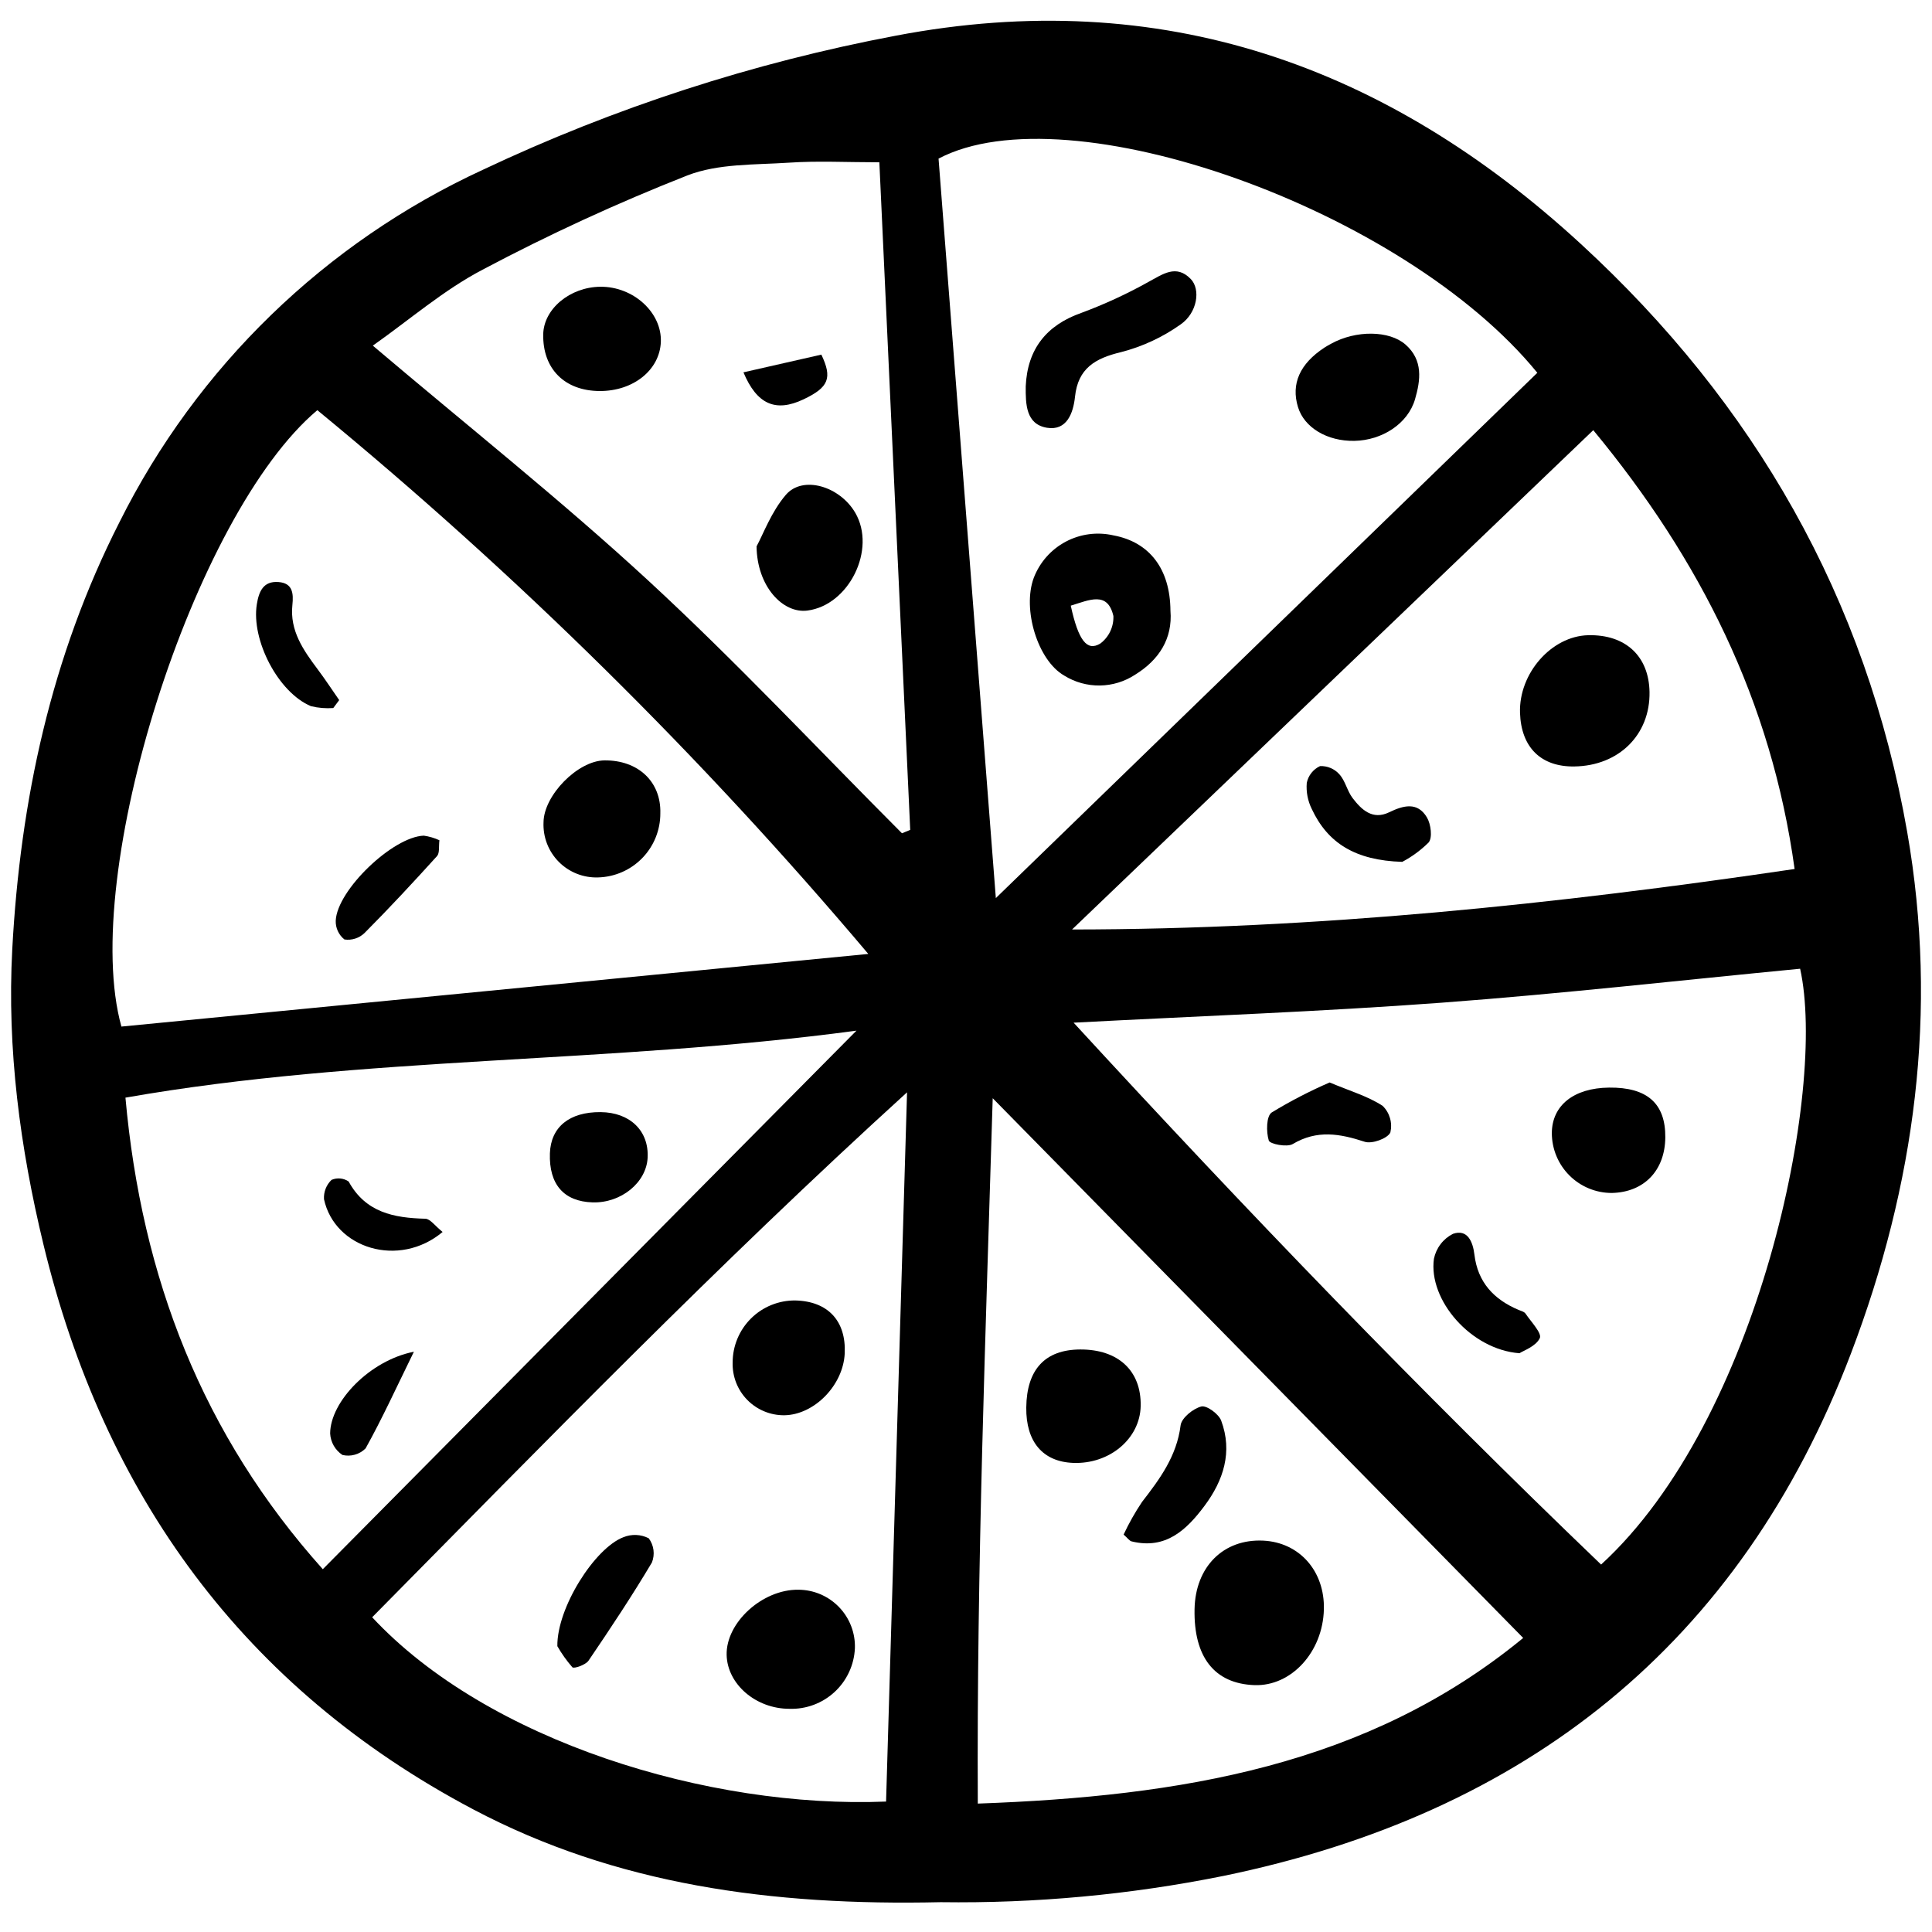 <?xml version="1.0" encoding="utf-8"?><!-- Скачано с сайта svg4.ru / Downloaded from svg4.ru -->
<svg width="800px" height="800px" viewBox="0 -1.5 164 164" fill="none" xmlns="http://www.w3.org/2000/svg">
<g clip-path="url(#clip0)">
<path d="M79.853 159.969C65.494 160.293 52.287 158.487 40.191 152.101C20.681 141.796 8.825 125.407 3.684 104.122C1.705 95.927 0.589 87.547 1.04 79.096C1.716 66.447 4.333 54.254 10.136 42.835C16.717 29.644 27.598 19.09 40.984 12.914C52.142 7.643 63.927 3.816 76.053 1.527C98.578 -2.764 117.689 4.033 134.19 19.206C148.921 32.751 158.432 49.283 161.896 69.132C164.551 84.342 162.561 99.094 157.126 113.377C147.716 138.111 129.49 152.469 103.823 157.746C95.935 159.335 87.9 160.08 79.853 159.969ZM26.937 33.318C16.415 42.17 6.729 72.798 10.306 85.642L73.707 79.476C59.547 62.705 43.893 47.256 26.937 33.318ZM135.911 131.309C149.333 119.018 155.084 91.003 152.806 80.732C142.683 81.707 132.544 82.859 122.376 83.615C112.152 84.376 101.899 84.743 91.135 85.311C105.812 101.279 120.493 116.525 135.908 131.306L135.911 131.309ZM84.535 74.733L130.498 30.145C119.167 16.243 90.697 6.148 79.67 11.965C81.286 32.842 82.901 53.683 84.532 74.726L84.535 74.733ZM27.402 131.703L72.701 85.989C51.618 88.818 30.922 88.115 10.649 91.675C12.026 106.984 17.197 120.304 27.397 131.699L27.402 131.703ZM75.215 151.432C75.806 131.489 76.389 111.748 76.996 91.223C60.882 105.881 46.3 120.898 31.592 135.783C41.376 146.289 60.151 152.04 75.213 151.428L75.215 151.432ZM83.003 151.6C100.147 150.983 116.072 148.413 129.298 137.54L84.267 91.724C83.67 111.727 82.903 131.46 83.001 151.596L83.003 151.6ZM31.651 27.843C39.732 34.694 47.636 40.964 55.032 47.786C62.473 54.65 69.405 62.062 76.564 69.233L77.265 68.945C76.387 49.967 75.51 30.988 74.645 12.276C71.872 12.276 69.405 12.144 66.958 12.309C64.061 12.501 60.959 12.375 58.339 13.395C52.401 15.734 46.599 18.405 40.961 21.394C37.655 23.125 34.765 25.644 31.648 27.839L31.651 27.843ZM91.003 77.401C111.795 77.391 132.072 75.255 152.337 72.266C150.368 58.012 144.347 46.024 135.247 35.015L91.003 77.401Z" fill="#000000"/>
<path d="M50.773 72.981C50.156 73.002 49.54 72.897 48.965 72.669C48.39 72.441 47.869 72.097 47.433 71.658C46.998 71.22 46.658 70.695 46.435 70.119C46.212 69.542 46.111 68.926 46.138 68.308C46.153 66.016 49.045 63.072 51.305 63.047C54.177 63.015 56.132 64.867 56.053 67.543C56.057 68.96 55.508 70.321 54.521 71.337C53.534 72.354 52.189 72.943 50.773 72.981Z" fill="#000000"/>
<path d="M28.291 58.603C27.654 58.648 27.015 58.595 26.395 58.445C23.614 57.279 21.316 52.837 21.8 49.802C21.975 48.696 22.359 47.804 23.648 47.907C24.844 48.002 24.925 48.861 24.819 49.861C24.591 52.027 25.738 53.677 26.955 55.299C27.596 56.152 28.181 57.05 28.793 57.928L28.291 58.603Z" fill="#000000"/>
<path d="M37.3 69.826C37.234 70.351 37.331 70.912 37.096 71.172C35.089 73.388 33.053 75.581 30.944 77.7C30.721 77.916 30.451 78.078 30.155 78.173C29.859 78.268 29.545 78.294 29.237 78.248C28.999 78.059 28.807 77.816 28.679 77.54C28.551 77.263 28.489 76.961 28.499 76.656C28.606 74.062 33.346 69.526 35.975 69.436C36.434 69.501 36.88 69.632 37.3 69.826Z" fill="#000000"/>
<path d="M136.59 90.822C139.824 90.787 141.386 92.171 141.361 95.049C141.337 97.859 139.562 99.705 136.825 99.766C135.476 99.769 134.182 99.236 133.227 98.284C132.272 97.333 131.733 96.041 131.729 94.692C131.738 92.33 133.593 90.855 136.59 90.822Z" fill="#000000"/>
<path d="M128.983 113.371C124.848 113.06 121.233 108.841 121.721 105.351C121.814 104.899 122.007 104.475 122.287 104.109C122.566 103.742 122.925 103.444 123.337 103.235C124.579 102.805 125.028 103.914 125.158 105.002C125.439 107.35 126.808 108.809 128.914 109.695C129.119 109.78 129.386 109.846 129.496 110.008C129.965 110.702 130.905 111.675 130.708 112.088C130.377 112.791 129.314 113.15 128.983 113.371Z" fill="#000000"/>
<path d="M112.868 90.386C114.607 91.118 116.116 91.552 117.37 92.375C117.664 92.663 117.878 93.021 117.992 93.416C118.106 93.811 118.116 94.229 118.023 94.629C117.788 95.144 116.464 95.623 115.849 95.422C113.741 94.731 111.799 94.386 109.736 95.613C109.249 95.903 107.797 95.617 107.702 95.315C107.477 94.584 107.49 93.249 107.945 92.937C109.525 91.974 111.17 91.121 112.868 90.386Z" fill="#000000"/>
<path d="M99.355 50.343C99.548 52.698 98.393 54.514 96.359 55.77C95.468 56.357 94.427 56.676 93.361 56.69C92.294 56.704 91.245 56.412 90.339 55.849C88.087 54.564 86.761 50.219 87.754 47.546C88.259 46.232 89.22 45.145 90.462 44.483C91.704 43.822 93.143 43.631 94.514 43.946C97.57 44.51 99.332 46.788 99.355 50.343ZM90.893 49.912C91.541 52.882 92.272 53.811 93.396 53.131C93.758 52.861 94.048 52.506 94.243 52.098C94.437 51.69 94.529 51.24 94.512 50.789C94.02 48.665 92.482 49.428 90.893 49.912Z" fill="#000000"/>
<path d="M87.07 31.296C87.21 28.105 88.86 26.089 91.788 25.061C93.749 24.333 95.652 23.456 97.478 22.436C98.702 21.779 99.841 20.905 101.08 22.186C101.928 23.06 101.647 25.045 100.223 26.036C98.694 27.124 96.978 27.923 95.159 28.391C92.96 28.916 91.506 29.77 91.254 32.171C91.106 33.579 90.553 35.08 88.88 34.812C87.077 34.519 87.059 32.798 87.07 31.296Z" fill="#000000"/>
<path d="M114.969 35.923C112.661 35.965 110.717 34.802 110.183 33.061C109.578 31.086 110.332 29.382 112.425 28.007C112.611 27.885 112.808 27.78 113.002 27.673C115.102 26.514 117.935 26.544 119.308 27.748C120.817 29.074 120.587 30.772 120.116 32.392C119.512 34.469 117.316 35.881 114.969 35.923Z" fill="#000000"/>
<path d="M50.982 92.904C53.476 92.925 55.091 94.49 54.975 96.773C54.868 98.889 52.718 100.635 50.307 100.566C47.864 100.496 46.591 99.035 46.679 96.404C46.755 94.167 48.335 92.882 50.982 92.904Z" fill="#000000"/>
<path d="M37.571 103.077C33.871 106.177 28.409 104.481 27.503 100.296C27.484 99.993 27.531 99.688 27.642 99.405C27.752 99.122 27.923 98.866 28.143 98.655C28.377 98.554 28.632 98.513 28.886 98.538C29.139 98.561 29.382 98.649 29.593 98.792C31.037 101.429 33.435 101.884 36.106 101.954C36.525 101.965 36.928 102.564 37.571 103.077Z" fill="#000000"/>
<path d="M35.134 113.244C33.624 116.329 32.428 118.944 31.035 121.448C30.782 121.702 30.468 121.886 30.123 121.983C29.779 122.081 29.415 122.088 29.066 122.005C28.763 121.804 28.51 121.535 28.33 121.219C28.149 120.903 28.044 120.549 28.025 120.186C28.034 117.474 31.401 113.975 35.134 113.244Z" fill="#000000"/>
<path d="M67.763 133.446C68.408 133.447 69.046 133.577 69.639 133.829C70.232 134.082 70.768 134.45 71.217 134.914C71.665 135.377 72.016 135.926 72.249 136.527C72.481 137.128 72.59 137.771 72.569 138.415C72.505 139.831 71.885 141.164 70.845 142.126C69.804 143.088 68.425 143.601 67.009 143.554C64.171 143.554 61.747 141.478 61.682 138.993C61.61 136.24 64.713 133.409 67.763 133.446Z" fill="#000000"/>
<path d="M67.511 108.891C70.275 108.956 71.832 110.622 71.705 113.385C71.582 116.082 69.127 118.597 66.582 118.636C65.997 118.642 65.416 118.529 64.875 118.305C64.334 118.082 63.844 117.751 63.434 117.333C63.024 116.915 62.703 116.418 62.489 115.874C62.276 115.328 62.175 114.745 62.192 114.161C62.191 113.464 62.329 112.775 62.597 112.132C62.865 111.489 63.258 110.906 63.752 110.416C64.247 109.926 64.833 109.539 65.479 109.277C66.124 109.016 66.814 108.884 67.511 108.891Z" fill="#000000"/>
<path d="M47.312 138.238C47.266 134.977 50.488 129.911 52.918 128.988C53.262 128.848 53.632 128.783 54.004 128.799C54.375 128.814 54.739 128.91 55.07 129.08C55.285 129.371 55.423 129.712 55.471 130.072C55.518 130.431 55.472 130.797 55.339 131.133C53.648 133.975 51.816 136.734 49.957 139.469C49.712 139.828 48.718 140.168 48.586 140.029C48.103 139.476 47.677 138.876 47.312 138.238Z" fill="#000000"/>
<path d="M101.401 135.093C101.471 131.497 103.85 129.121 107.223 129.278C110.305 129.422 112.462 131.868 112.379 135.119C112.286 138.745 109.602 141.663 106.472 141.543C103.091 141.416 101.321 139.163 101.401 135.093Z" fill="#000000"/>
<path d="M87.116 117.975C87.152 114.747 88.712 113.067 91.686 113.052C94.931 113.035 96.891 114.866 96.828 117.857C96.77 120.624 94.189 122.798 91.101 122.68C88.517 122.582 87.082 120.886 87.116 117.975Z" fill="#000000"/>
<path d="M95.379 128.765C95.828 127.802 96.351 126.876 96.942 125.994C98.461 124.034 99.89 122.101 100.216 119.496C100.295 118.865 101.272 118.072 101.974 117.892C102.425 117.777 103.451 118.525 103.662 119.093C104.647 121.736 103.86 124.164 102.249 126.323C100.726 128.366 98.951 130.057 96.056 129.342C95.872 129.296 95.731 129.072 95.379 128.765Z" fill="#000000"/>
<path d="M64.222 44.878C64.782 43.856 65.469 41.949 66.706 40.507C68.146 38.823 71.292 39.779 72.602 42.032C74.404 45.132 72.077 49.874 68.533 50.329C66.45 50.596 64.258 48.27 64.222 44.878Z" fill="#000000"/>
<path d="M50.91 31.693C47.93 31.682 46.061 29.809 46.112 26.883C46.15 24.723 48.383 22.864 50.969 22.841C53.764 22.818 56.189 25.031 56.097 27.52C56.005 29.902 53.769 31.703 50.91 31.693Z" fill="#000000"/>
<path d="M63.108 30.106L69.722 28.602C70.662 30.579 70.365 31.378 68.202 32.401C65.839 33.52 64.248 32.828 63.108 30.106Z" fill="#000000"/>
<path d="M133.64 63.562C130.805 63.603 129.123 61.942 129.028 59.01C128.92 55.662 131.698 52.497 134.812 52.421C137.976 52.344 139.97 54.19 140.022 57.244C140.083 60.869 137.418 63.508 133.64 63.562Z" fill="#000000"/>
<path d="M119.033 71.66C115.043 71.537 112.709 70.069 111.353 67.175C111.011 66.487 110.863 65.718 110.927 64.952C110.99 64.644 111.125 64.355 111.321 64.108C111.516 63.861 111.767 63.663 112.053 63.531C112.361 63.518 112.668 63.573 112.952 63.694C113.236 63.814 113.489 63.996 113.694 64.227C114.198 64.779 114.354 65.636 114.816 66.243C115.576 67.241 116.515 68.129 117.912 67.455C119.132 66.864 120.326 66.542 121.128 67.891C121.466 68.459 121.61 69.617 121.269 70.016C120.608 70.671 119.854 71.225 119.033 71.66Z" fill="#000000"/>
</g>
<defs>
<clipPath id="clip0">
<rect width="162.772" height="160.146" fill="white" transform="translate(0.357 0.12)"/>
</clipPath>
</defs>
</svg>